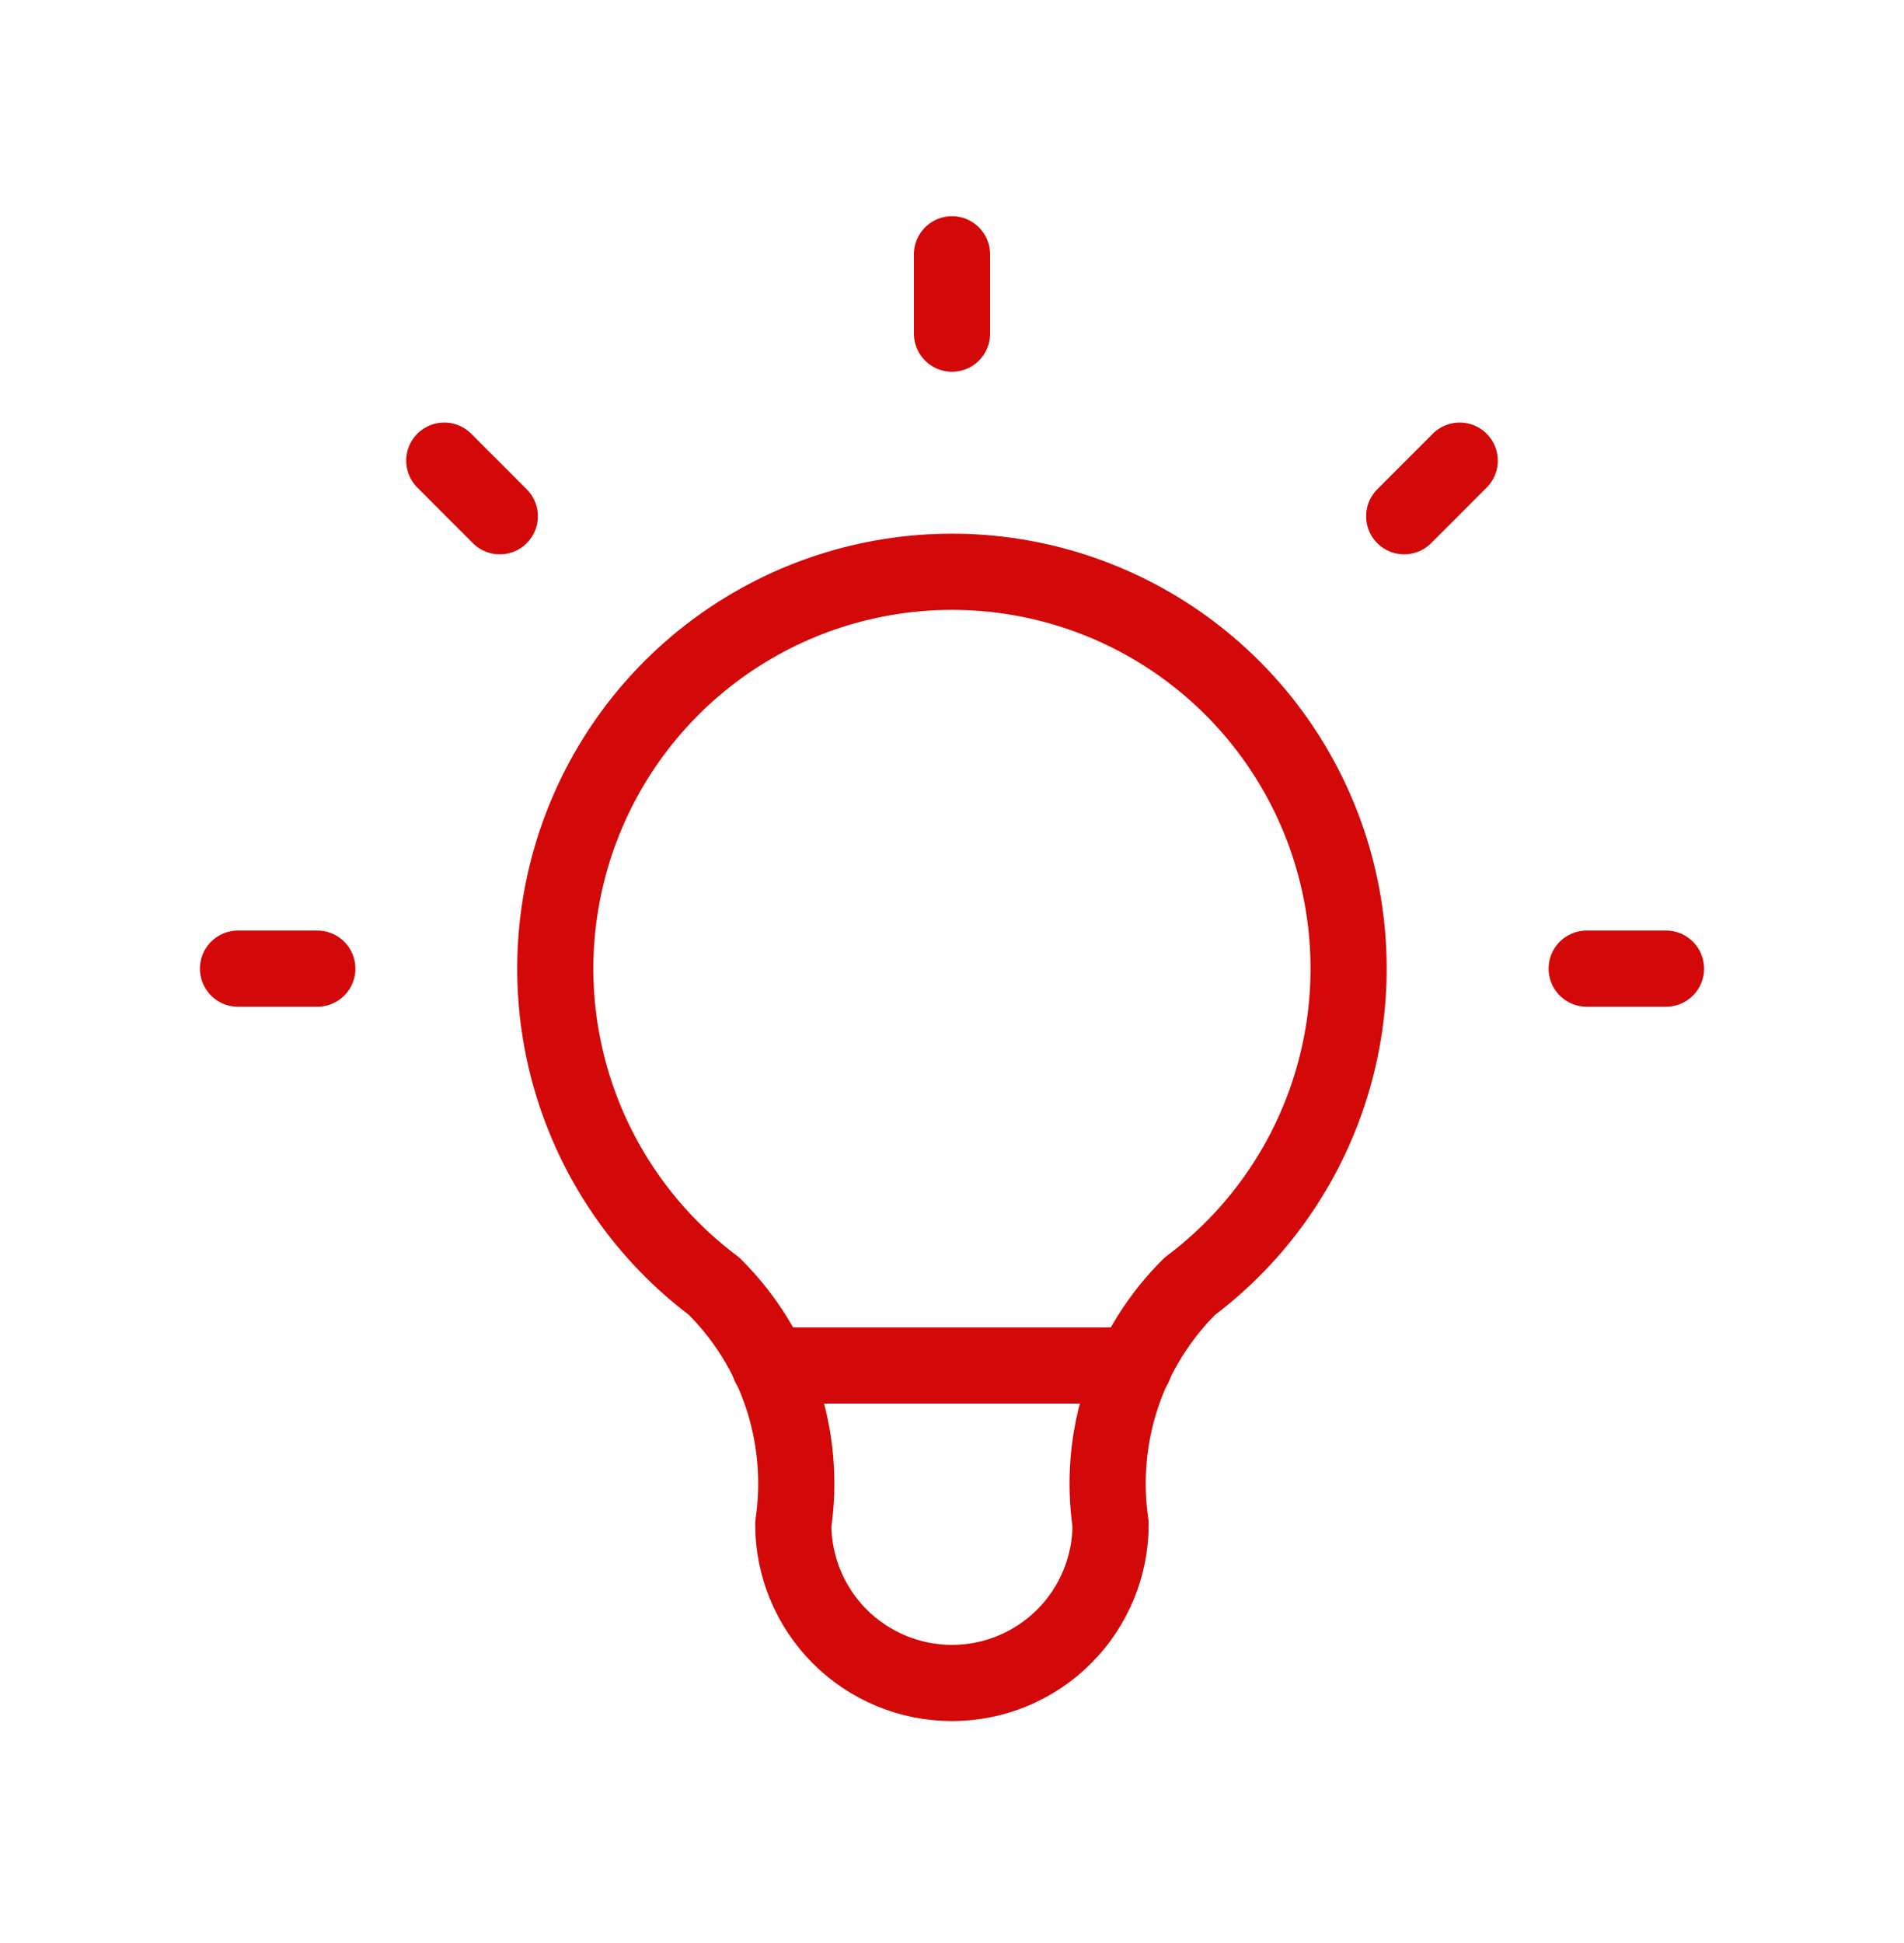 <svg width="50" height="51" viewBox="0 0 50 51" fill="none" xmlns="http://www.w3.org/2000/svg">
<g clip-path="url(#clip0_2775_2271)">
<path d="M6.25 25.425H8.333M25 6.675V8.758M41.667 25.425H43.75M11.667 12.091L13.125 13.55M38.333 12.091L36.875 13.55" stroke="#D30808" stroke-width="2" stroke-linecap="round" stroke-linejoin="round"/>
<path d="M18.749 33.758C17 32.446 15.708 30.617 15.056 28.53C14.404 26.444 14.425 24.204 15.117 22.13C15.808 20.056 17.134 18.252 18.908 16.974C20.682 15.696 22.812 15.008 24.999 15.008C27.185 15.008 29.316 15.696 31.089 16.974C32.863 18.252 34.19 20.056 34.881 22.13C35.572 24.204 35.593 26.444 34.941 28.53C34.29 30.617 32.998 32.446 31.249 33.758C30.435 34.563 29.823 35.548 29.461 36.634C29.099 37.72 28.998 38.876 29.165 40.008C29.165 41.113 28.726 42.173 27.945 42.954C27.164 43.736 26.104 44.175 24.999 44.175C23.894 44.175 22.834 43.736 22.052 42.954C21.271 42.173 20.832 41.113 20.832 40.008C21 38.876 20.898 37.72 20.537 36.634C20.174 35.548 19.562 34.563 18.749 33.758Z" stroke="#D30808" stroke-width="2" stroke-linecap="round" stroke-linejoin="round"/>
<path d="M20.207 35.841H29.79" stroke="#D30808" stroke-width="2" stroke-linecap="round" stroke-linejoin="round"/>
</g>
<defs>
<clipPath id="clip0_2775_2271">
<rect width="50" height="50" fill="white" transform="translate(0 0.425)"/>
</clipPath>
</defs>
</svg>
